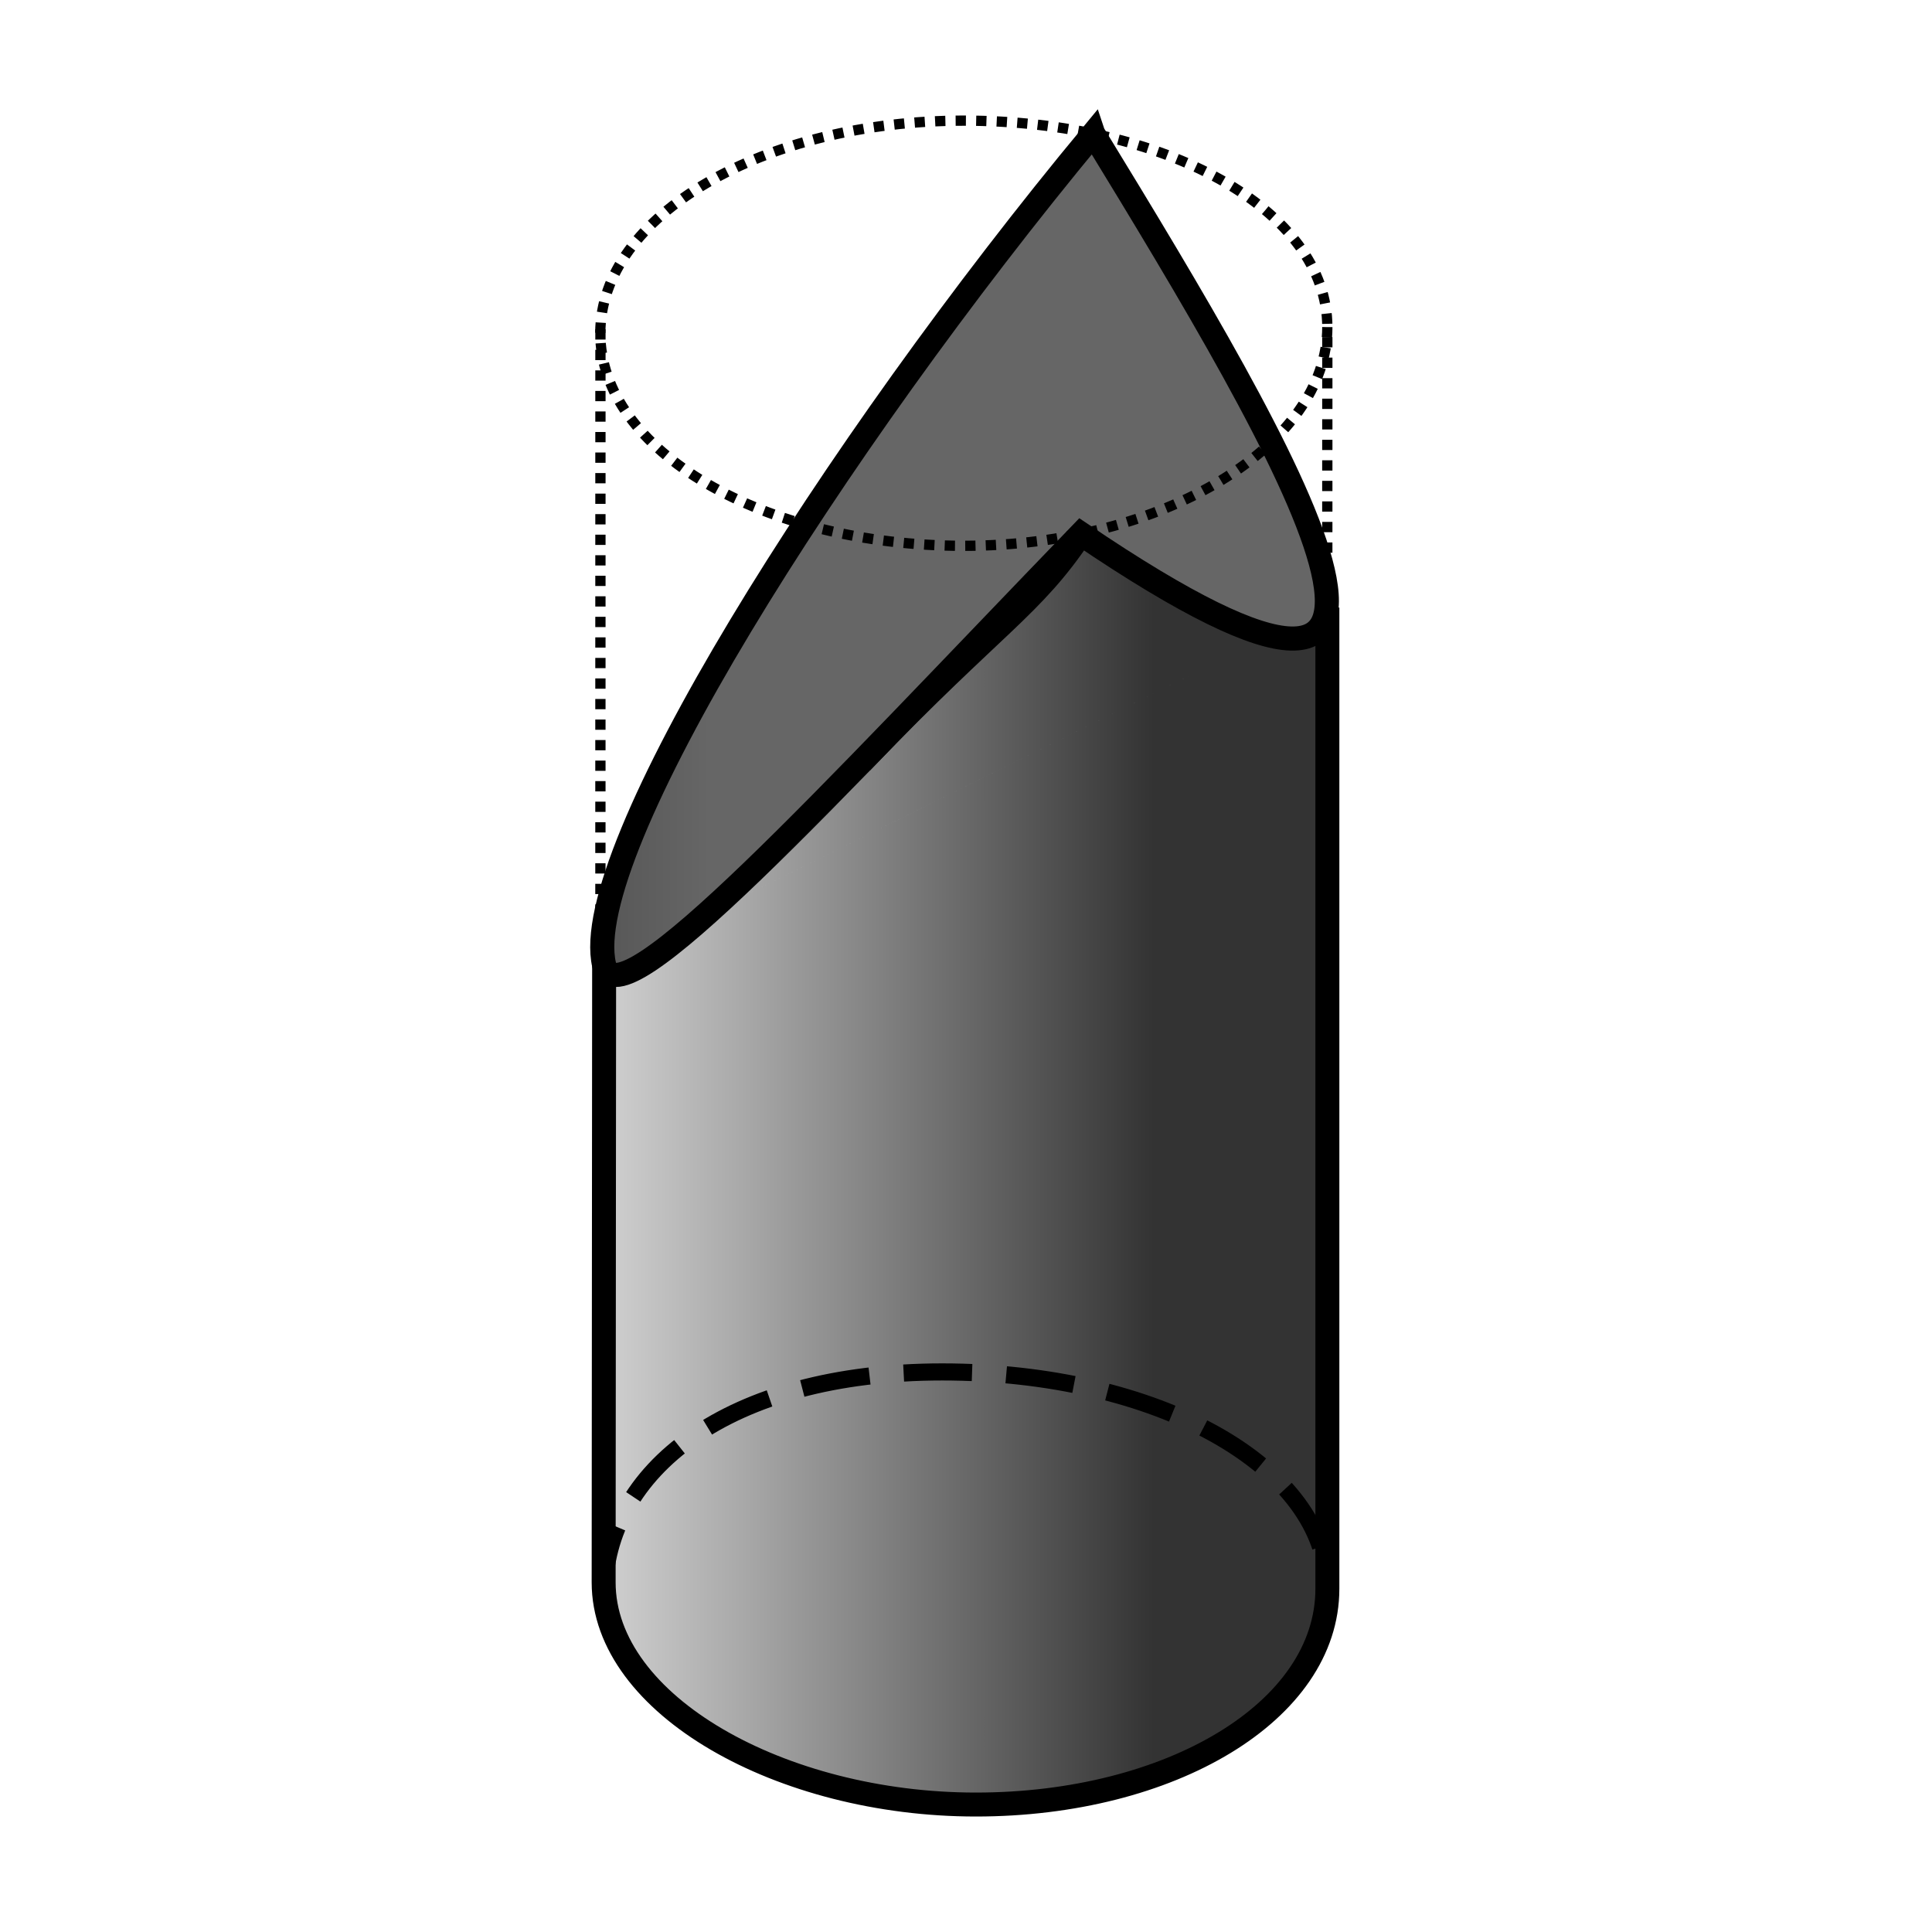 <svg xmlns="http://www.w3.org/2000/svg" xmlns:xlink="http://www.w3.org/1999/xlink" width="200" height="200" viewBox="0 0 200 200"><defs><linearGradient id="b"><stop offset="0"/><stop offset="1" stop-color="#666"/></linearGradient><linearGradient id="a"><stop offset="0" stop-color="#ccc"/><stop offset="1" stop-color="#333"/></linearGradient><linearGradient xlink:href="#a" id="c" x1="423.424" y1="134.49" x2="476.566" y2="134.49" gradientUnits="userSpaceOnUse" gradientTransform="matrix(1.044 0 0 1.044 -378.069 822.201)"/><linearGradient xlink:href="#b" id="d" x1="423.742" y1="69.074" x2="494.219" y2="69.074" gradientUnits="userSpaceOnUse" gradientTransform="matrix(1.057 0 0 1.044 -449.001 817.605)"/></defs><g stroke="#000"><path d="M62.539 99.894l-.05 63.913c0 12.701 18.405 22.998 38.533 22.998s36.387-9.637 36.387-22.338v-101.573m0 0c-12.148-11.51-18.321-15.961-25.512-7.624-5.064 7.563-8.846 9.203-22.395 23.278-15.612.931-22.978 16.977-26.963 21.347" fill="url(#c)" fill-rule="evenodd" stroke-width="2.48"/><path d="M62.548 164.993c0-12.687 12.763-22.971 34.988-22.971s39.873 9.757 39.873 22.444" stroke-width="1.772" stroke-dasharray="7.087,3.543" fill="none"/><path d="M113.17 13.838c20.158 32.969 43.051 71.464-1.273 41.43-26.296 27.245-47.88 50.95-49.358 44.625-2.711-11.595 23.475-53.293 50.631-86.056z" fill="url(#d)" fill-rule="evenodd" stroke-width="2.496"/><path d="M137.404 33.863c0 12.154-16.836 22.639-37.623 22.639-20.788 0-37.639-9.853-37.639-22.007 0-12.154 16.852-22.007 37.639-22.007 20.788 0 37.623 9.222 37.623 21.376z" stroke-width="1.063" stroke-dasharray="1.063,1.063" fill="none"/><path d="M62.153 98.932l.004-65.068" stroke-width="1.063" stroke-dasharray="1.063,1.063" fill="none"/><path d="M137.4 65.721l.004-31.858" stroke-width="1.063" stroke-dasharray="1.063,1.063" fill="none"/></g></svg>